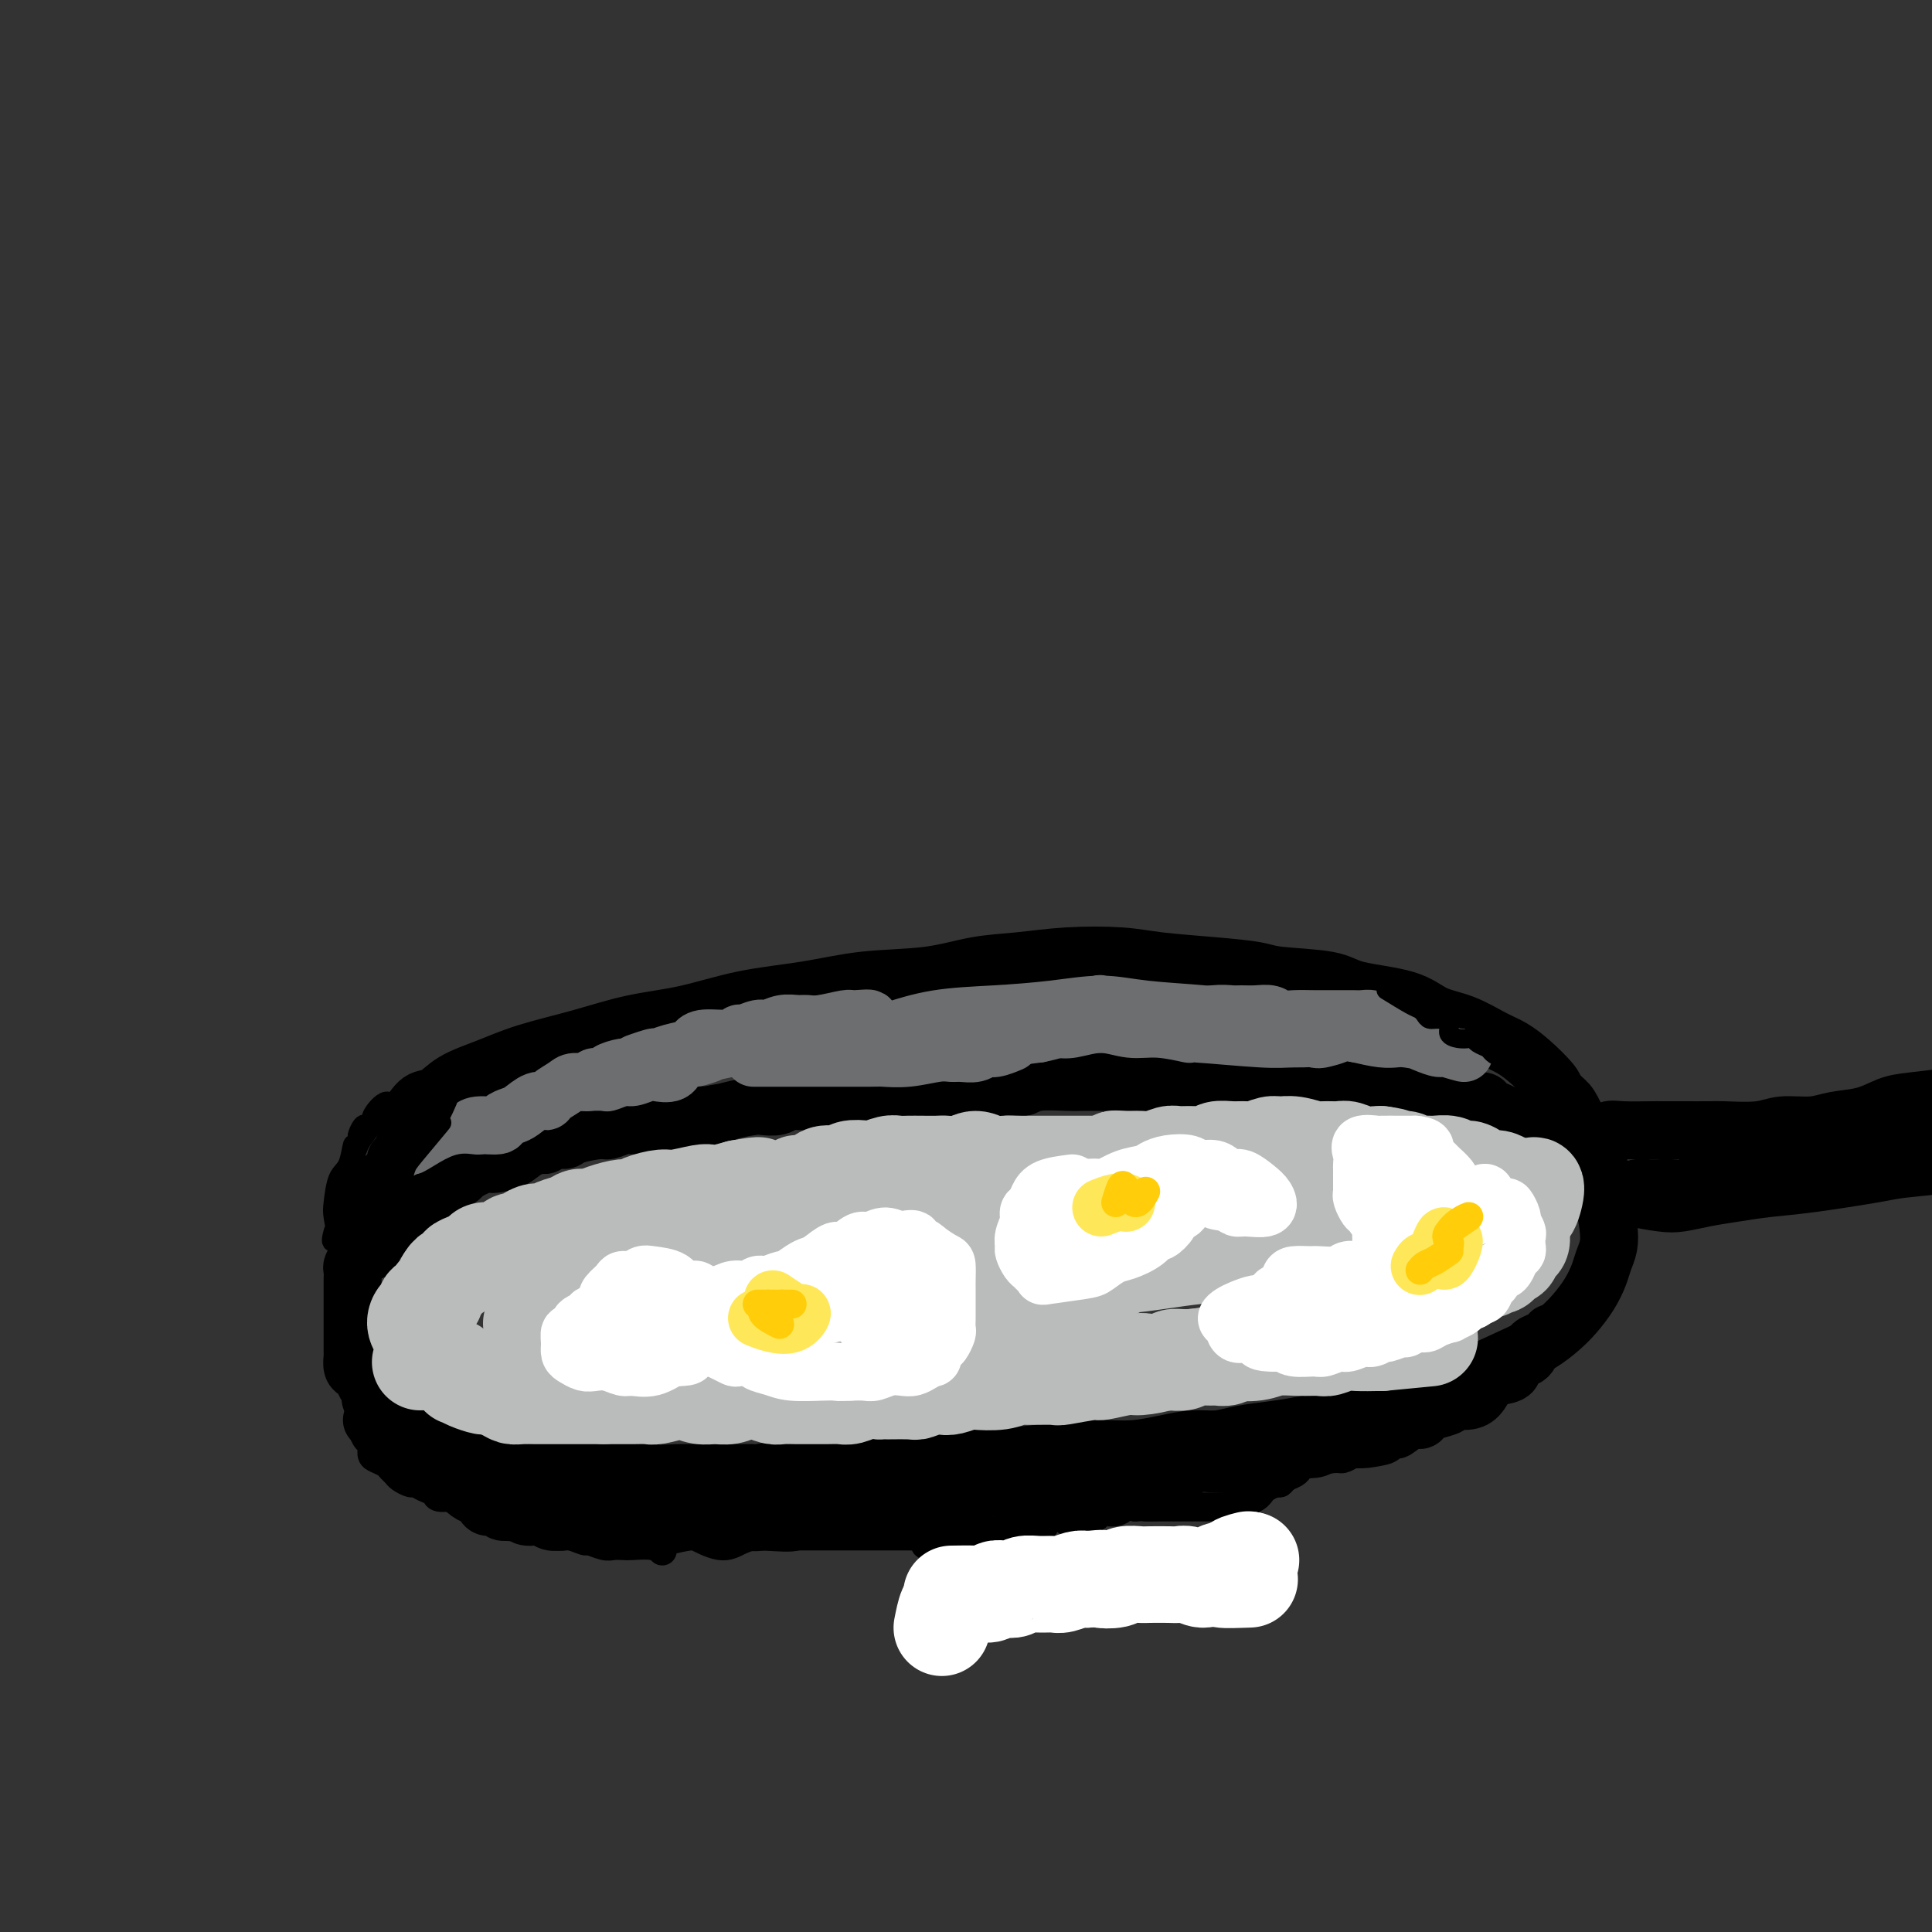 <svg viewBox='0 0 400 400' version='1.1' xmlns='http://www.w3.org/2000/svg' xmlns:xlink='http://www.w3.org/1999/xlink'><rect x="0" y="0" width="400" height="400" fill="#333333" stroke="none"/><g fill='none' stroke='#000000' stroke-width='12' stroke-linecap='round' stroke-linejoin='round'><path d='M84,232c1.005,-1.649 2.010,-3.298 3,-4c0.990,-0.702 1.965,-0.456 3,-1c1.035,-0.544 2.131,-1.879 4,-3c1.869,-1.121 4.511,-2.028 7,-3c2.489,-0.972 4.823,-2.007 8,-3c3.177,-0.993 7.195,-1.942 11,-3c3.805,-1.058 7.396,-2.224 11,-3c3.604,-0.776 7.219,-1.163 11,-2c3.781,-0.837 7.726,-2.126 12,-3c4.274,-0.874 8.877,-1.333 13,-2c4.123,-0.667 7.766,-1.541 12,-2c4.234,-0.459 9.058,-0.502 13,-1c3.942,-0.498 7.004,-1.451 10,-2c2.996,-0.549 5.928,-0.694 9,-1c3.072,-0.306 6.283,-0.773 10,-1c3.717,-0.227 7.941,-0.215 11,0c3.059,0.215 4.955,0.634 8,1c3.045,0.366 7.239,0.679 11,1c3.761,0.321 7.090,0.651 9,1c1.910,0.349 2.403,0.716 5,1c2.597,0.284 7.298,0.484 10,1c2.702,0.516 3.405,1.350 6,2c2.595,0.650 7.082,1.118 10,2c2.918,0.882 4.268,2.177 6,3c1.732,0.823 3.848,1.172 6,2c2.152,0.828 4.342,2.133 6,3c1.658,0.867 2.785,1.294 4,2c1.215,0.706 2.520,1.690 4,3c1.480,1.310 3.137,2.946 4,4c0.863,1.054 0.931,1.527 1,2'/><path d='M322,226c1.974,1.882 2.409,2.087 3,3c0.591,0.913 1.338,2.535 2,4c0.662,1.465 1.239,2.772 2,4c0.761,1.228 1.707,2.376 2,4c0.293,1.624 -0.068,3.722 0,5c0.068,1.278 0.566,1.734 1,3c0.434,1.266 0.805,3.342 1,5c0.195,1.658 0.215,2.898 0,4c-0.215,1.102 -0.665,2.066 -1,3c-0.335,0.934 -0.556,1.839 -1,3c-0.444,1.161 -1.111,2.578 -2,4c-0.889,1.422 -2.000,2.849 -3,4c-1.000,1.151 -1.889,2.024 -3,3c-1.111,0.976 -2.445,2.053 -4,3c-1.555,0.947 -3.331,1.762 -6,3c-2.669,1.238 -6.232,2.898 -9,4c-2.768,1.102 -4.741,1.647 -6,2c-1.259,0.353 -1.805,0.514 -4,1c-2.195,0.486 -6.041,1.296 -8,2c-1.959,0.704 -2.032,1.302 -4,2c-1.968,0.698 -5.831,1.498 -8,2c-2.169,0.502 -2.644,0.708 -4,1c-1.356,0.292 -3.593,0.669 -6,1c-2.407,0.331 -4.985,0.614 -7,1c-2.015,0.386 -3.466,0.874 -5,1c-1.534,0.126 -3.150,-0.111 -5,0c-1.850,0.111 -3.932,0.568 -6,1c-2.068,0.432 -4.121,0.837 -6,1c-1.879,0.163 -3.583,0.082 -6,0c-2.417,-0.082 -5.548,-0.166 -8,0c-2.452,0.166 -4.226,0.583 -6,1'/><path d='M215,301c-9.581,0.924 -6.032,0.234 -6,0c0.032,-0.234 -3.451,-0.011 -6,0c-2.549,0.011 -4.163,-0.191 -6,0c-1.837,0.191 -3.897,0.773 -6,1c-2.103,0.227 -4.250,0.098 -6,0c-1.750,-0.098 -3.104,-0.166 -5,0c-1.896,0.166 -4.335,0.566 -7,1c-2.665,0.434 -5.557,0.901 -7,1c-1.443,0.099 -1.437,-0.170 -3,0c-1.563,0.170 -4.697,0.778 -6,1c-1.303,0.222 -0.776,0.059 -1,0c-0.224,-0.059 -1.198,-0.015 -3,0c-1.802,0.015 -4.432,0.000 -6,0c-1.568,-0.000 -2.075,0.014 -3,0c-0.925,-0.014 -2.267,-0.057 -4,0c-1.733,0.057 -3.858,0.212 -5,0c-1.142,-0.212 -1.300,-0.793 -2,-1c-0.700,-0.207 -1.941,-0.040 -3,0c-1.059,0.040 -1.937,-0.046 -3,0c-1.063,0.046 -2.311,0.223 -3,0c-0.689,-0.223 -0.818,-0.847 -2,-1c-1.182,-0.153 -3.418,0.165 -5,0c-1.582,-0.165 -2.512,-0.814 -3,-1c-0.488,-0.186 -0.534,0.091 -1,0c-0.466,-0.091 -1.351,-0.550 -3,-1c-1.649,-0.450 -4.064,-0.891 -5,-1c-0.936,-0.109 -0.395,0.115 -1,0c-0.605,-0.115 -2.355,-0.569 -3,-1c-0.645,-0.431 -0.184,-0.837 -1,-1c-0.816,-0.163 -2.908,-0.081 -5,0'/><path d='M95,298c-6.295,-1.260 -2.032,-0.909 -1,-1c1.032,-0.091 -1.167,-0.624 -3,-1c-1.833,-0.376 -3.301,-0.596 -4,-1c-0.699,-0.404 -0.627,-0.991 -1,-1c-0.373,-0.009 -1.189,0.560 -2,0c-0.811,-0.560 -1.618,-2.248 -3,-3c-1.382,-0.752 -3.340,-0.569 -4,-1c-0.660,-0.431 -0.023,-1.476 0,-2c0.023,-0.524 -0.568,-0.526 -1,-1c-0.432,-0.474 -0.704,-1.420 -1,-2c-0.296,-0.580 -0.615,-0.796 -1,-1c-0.385,-0.204 -0.835,-0.398 -1,-1c-0.165,-0.602 -0.044,-1.614 0,-2c0.044,-0.386 0.012,-0.148 0,-1c-0.012,-0.852 -0.003,-2.795 0,-4c0.003,-1.205 0.001,-1.671 0,-2c-0.001,-0.329 -0.000,-0.521 0,-1c0.000,-0.479 -0.000,-1.244 0,-2c0.000,-0.756 0.000,-1.502 0,-2c-0.000,-0.498 -0.001,-0.748 0,-1c0.001,-0.252 0.004,-0.505 0,-1c-0.004,-0.495 -0.015,-1.231 0,-2c0.015,-0.769 0.056,-1.571 0,-2c-0.056,-0.429 -0.208,-0.485 0,-1c0.208,-0.515 0.777,-1.489 1,-2c0.223,-0.511 0.098,-0.561 0,-1c-0.098,-0.439 -0.171,-1.268 0,-2c0.171,-0.732 0.585,-1.366 1,-2'/><path d='M75,255c0.398,-4.374 0.894,-0.807 1,0c0.106,0.807 -0.179,-1.144 0,-2c0.179,-0.856 0.823,-0.616 1,-1c0.177,-0.384 -0.111,-1.393 0,-2c0.111,-0.607 0.621,-0.811 1,-1c0.379,-0.189 0.627,-0.364 1,-1c0.373,-0.636 0.871,-1.732 1,-2c0.129,-0.268 -0.110,0.293 0,0c0.110,-0.293 0.569,-1.439 1,-2c0.431,-0.561 0.835,-0.536 1,-1c0.165,-0.464 0.090,-1.416 0,-2c-0.090,-0.584 -0.196,-0.801 0,-1c0.196,-0.199 0.693,-0.379 1,-1c0.307,-0.621 0.422,-1.682 1,-2c0.578,-0.318 1.617,0.107 2,0c0.383,-0.107 0.109,-0.745 0,-1c-0.109,-0.255 -0.055,-0.128 0,0'/><path d='M74,260c1.354,-0.396 2.708,-0.791 3,-1c0.292,-0.209 -0.477,-0.230 0,-1c0.477,-0.770 2.201,-2.289 3,-3c0.799,-0.711 0.673,-0.613 1,-1c0.327,-0.387 1.108,-1.260 2,-2c0.892,-0.740 1.896,-1.349 3,-2c1.104,-0.651 2.310,-1.345 3,-2c0.690,-0.655 0.865,-1.271 2,-2c1.135,-0.729 3.231,-1.570 4,-2c0.769,-0.430 0.211,-0.447 1,-1c0.789,-0.553 2.926,-1.641 4,-2c1.074,-0.359 1.085,0.010 2,0c0.915,-0.010 2.734,-0.399 4,-1c1.266,-0.601 1.978,-1.414 3,-2c1.022,-0.586 2.354,-0.944 3,-1c0.646,-0.056 0.607,0.191 1,0c0.393,-0.191 1.217,-0.821 2,-1c0.783,-0.179 1.526,0.092 2,0c0.474,-0.092 0.678,-0.546 2,-1c1.322,-0.454 3.762,-0.906 5,-1c1.238,-0.094 1.275,0.172 2,0c0.725,-0.172 2.138,-0.782 3,-1c0.862,-0.218 1.175,-0.043 2,0c0.825,0.043 2.164,-0.045 3,0c0.836,0.045 1.169,0.222 2,0c0.831,-0.222 2.161,-0.843 3,-1c0.839,-0.157 1.187,0.150 2,0c0.813,-0.150 2.089,-0.757 3,-1c0.911,-0.243 1.455,-0.121 2,0'/><path d='M146,231c7.463,-1.502 3.120,-0.258 2,0c-1.120,0.258 0.984,-0.471 3,-1c2.016,-0.529 3.943,-0.860 5,-1c1.057,-0.140 1.242,-0.090 2,0c0.758,0.090 2.089,0.220 3,0c0.911,-0.220 1.403,-0.791 2,-1c0.597,-0.209 1.300,-0.056 3,0c1.700,0.056 4.396,0.015 6,0c1.604,-0.015 2.117,-0.004 3,0c0.883,0.004 2.137,0.001 3,0c0.863,-0.001 1.336,0.001 2,0c0.664,-0.001 1.519,-0.004 3,0c1.481,0.004 3.587,0.016 5,0c1.413,-0.016 2.132,-0.060 3,0c0.868,0.060 1.884,0.223 3,0c1.116,-0.223 2.333,-0.830 3,-1c0.667,-0.170 0.783,0.099 2,0c1.217,-0.099 3.533,-0.566 5,-1c1.467,-0.434 2.084,-0.834 3,-1c0.916,-0.166 2.133,-0.097 3,0c0.867,0.097 1.386,0.222 2,0c0.614,-0.222 1.322,-0.792 3,-1c1.678,-0.208 4.326,-0.056 6,0c1.674,0.056 2.375,0.015 3,0c0.625,-0.015 1.176,-0.004 2,0c0.824,0.004 1.922,0.001 3,0c1.078,-0.001 2.136,-0.000 3,0c0.864,0.000 1.532,0.000 3,0c1.468,-0.000 3.734,-0.000 6,0'/><path d='M241,224c15.253,-1.308 5.886,-1.079 3,-1c-2.886,0.079 0.708,0.007 3,0c2.292,-0.007 3.282,0.051 4,0c0.718,-0.051 1.165,-0.210 2,0c0.835,0.210 2.057,0.788 3,1c0.943,0.212 1.608,0.057 3,0c1.392,-0.057 3.513,-0.015 5,0c1.487,0.015 2.341,0.004 3,0c0.659,-0.004 1.125,-0.002 2,0c0.875,0.002 2.161,0.005 3,0c0.839,-0.005 1.232,-0.016 2,0c0.768,0.016 1.911,0.061 3,0c1.089,-0.061 2.123,-0.228 3,0c0.877,0.228 1.598,0.850 3,1c1.402,0.150 3.487,-0.171 5,0c1.513,0.171 2.456,0.834 3,1c0.544,0.166 0.689,-0.167 2,0c1.311,0.167 3.790,0.832 5,1c1.210,0.168 1.153,-0.162 2,0c0.847,0.162 2.598,0.817 4,1c1.402,0.183 2.455,-0.106 3,0c0.545,0.106 0.580,0.606 1,1c0.420,0.394 1.223,0.680 2,1c0.777,0.320 1.528,0.673 2,1c0.472,0.327 0.666,0.626 1,1c0.334,0.374 0.810,0.821 1,1c0.190,0.179 0.095,0.089 0,0'/><path d='M77,294c2.014,0.756 4.028,1.512 5,2c0.972,0.488 0.902,0.707 1,1c0.098,0.293 0.362,0.660 1,1c0.638,0.340 1.649,0.654 2,1c0.351,0.346 0.044,0.722 0,1c-0.044,0.278 0.177,0.456 1,1c0.823,0.544 2.247,1.454 3,2c0.753,0.546 0.834,0.727 1,1c0.166,0.273 0.415,0.636 1,1c0.585,0.364 1.505,0.727 2,1c0.495,0.273 0.565,0.455 1,1c0.435,0.545 1.234,1.451 2,2c0.766,0.549 1.499,0.740 2,1c0.501,0.260 0.771,0.591 1,1c0.229,0.409 0.416,0.898 1,1c0.584,0.102 1.564,-0.184 2,0c0.436,0.184 0.328,0.838 1,1c0.672,0.162 2.122,-0.167 3,0c0.878,0.167 1.183,0.829 2,1c0.817,0.171 2.147,-0.150 3,0c0.853,0.150 1.230,0.771 2,1c0.770,0.229 1.934,0.065 3,0c1.066,-0.065 2.033,-0.033 3,0'/><path d='M120,315c3.343,0.619 1.699,0.166 2,0c0.301,-0.166 2.547,-0.045 4,0c1.453,0.045 2.114,0.013 3,0c0.886,-0.013 1.996,-0.008 3,0c1.004,0.008 1.902,0.017 3,0c1.098,-0.017 2.395,-0.061 3,0c0.605,0.061 0.516,0.228 2,0c1.484,-0.228 4.540,-0.849 6,-1c1.460,-0.151 1.325,0.170 2,0c0.675,-0.170 2.159,-0.829 3,-1c0.841,-0.171 1.040,0.147 2,0c0.960,-0.147 2.683,-0.757 4,-1c1.317,-0.243 2.228,-0.118 3,0c0.772,0.118 1.404,0.229 2,0c0.596,-0.229 1.155,-0.797 2,-1c0.845,-0.203 1.977,-0.040 3,0c1.023,0.040 1.936,-0.042 3,0c1.064,0.042 2.280,0.207 3,0c0.720,-0.207 0.945,-0.787 2,-1c1.055,-0.213 2.939,-0.061 4,0c1.061,0.061 1.299,0.030 2,0c0.701,-0.030 1.863,-0.060 3,0c1.137,0.060 2.247,0.208 3,0c0.753,-0.208 1.150,-0.774 2,-1c0.850,-0.226 2.153,-0.113 3,0c0.847,0.113 1.237,0.226 2,0c0.763,-0.226 1.898,-0.792 3,-1c1.102,-0.208 2.172,-0.060 3,0c0.828,0.060 1.414,0.030 2,0'/><path d='M202,308c13.480,-1.068 6.180,-0.238 4,0c-2.180,0.238 0.759,-0.117 3,0c2.241,0.117 3.783,0.707 5,1c1.217,0.293 2.108,0.288 3,0c0.892,-0.288 1.786,-0.861 3,-1c1.214,-0.139 2.748,0.156 4,0c1.252,-0.156 2.223,-0.764 3,-1c0.777,-0.236 1.360,-0.101 2,0c0.640,0.101 1.337,0.167 2,0c0.663,-0.167 1.293,-0.565 2,-1c0.707,-0.435 1.491,-0.905 2,-1c0.509,-0.095 0.744,0.185 2,0c1.256,-0.185 3.534,-0.834 5,-1c1.466,-0.166 2.122,0.152 3,0c0.878,-0.152 1.979,-0.773 3,-1c1.021,-0.227 1.961,-0.060 3,0c1.039,0.060 2.176,0.013 3,0c0.824,-0.013 1.333,0.008 2,0c0.667,-0.008 1.490,-0.045 2,0c0.510,0.045 0.707,0.170 2,0c1.293,-0.170 3.683,-0.637 5,-1c1.317,-0.363 1.560,-0.623 2,-1c0.440,-0.377 1.076,-0.872 2,-1c0.924,-0.128 2.137,0.109 3,0c0.863,-0.109 1.376,-0.565 2,-1c0.624,-0.435 1.360,-0.848 2,-1c0.640,-0.152 1.183,-0.043 2,0c0.817,0.043 1.909,0.022 3,0'/><path d='M281,298c9.845,-1.571 2.459,0.000 1,0c-1.459,-0.000 3.009,-1.572 5,-2c1.991,-0.428 1.505,0.289 2,0c0.495,-0.289 1.972,-1.583 3,-2c1.028,-0.417 1.608,0.042 2,0c0.392,-0.042 0.595,-0.586 1,-1c0.405,-0.414 1.011,-0.699 2,-1c0.989,-0.301 2.362,-0.617 3,-1c0.638,-0.383 0.541,-0.831 1,-1c0.459,-0.169 1.472,-0.059 2,0c0.528,0.059 0.570,0.066 1,0c0.430,-0.066 1.247,-0.207 2,-1c0.753,-0.793 1.442,-2.239 2,-3c0.558,-0.761 0.986,-0.838 2,-1c1.014,-0.162 2.613,-0.411 3,-1c0.387,-0.589 -0.440,-1.520 0,-2c0.440,-0.480 2.146,-0.511 3,-1c0.854,-0.489 0.856,-1.438 1,-2c0.144,-0.562 0.430,-0.738 1,-1c0.570,-0.262 1.423,-0.609 2,-1c0.577,-0.391 0.879,-0.826 1,-1c0.121,-0.174 0.060,-0.087 0,0'/><path d='M319,229c1.244,1.155 2.488,2.310 3,3c0.512,0.690 0.292,0.917 1,1c0.708,0.083 2.345,0.024 3,0c0.655,-0.024 0.327,-0.012 0,0'/><path d='M325,233c0.584,0.279 1.169,0.558 2,1c0.831,0.442 1.909,1.047 3,1c1.091,-0.047 2.197,-0.745 3,-1c0.803,-0.255 1.304,-0.068 3,0c1.696,0.068 4.585,0.018 6,0c1.415,-0.018 1.354,-0.004 2,0c0.646,0.004 1.997,-0.003 4,0c2.003,0.003 4.657,0.016 6,0c1.343,-0.016 1.375,-0.060 3,0c1.625,0.060 4.842,0.224 7,0c2.158,-0.224 3.255,-0.837 5,-1c1.745,-0.163 4.136,0.125 6,0c1.864,-0.125 3.201,-0.663 5,-1c1.799,-0.337 4.059,-0.471 6,-1c1.941,-0.529 3.564,-1.451 5,-2c1.436,-0.549 2.684,-0.725 5,-1c2.316,-0.275 5.699,-0.648 8,-1c2.301,-0.352 3.521,-0.683 5,-1c1.479,-0.317 3.216,-0.621 6,-1c2.784,-0.379 6.613,-0.834 9,-1c2.387,-0.166 3.330,-0.045 4,0c0.670,0.045 1.065,0.012 2,0c0.935,-0.012 2.410,-0.003 3,0c0.590,0.003 0.295,0.002 0,0'/><path d='M338,248c2.198,0.399 4.395,0.797 6,1c1.605,0.203 2.616,0.210 4,0c1.384,-0.210 3.140,-0.637 5,-1c1.860,-0.363 3.822,-0.660 6,-1c2.178,-0.340 4.571,-0.721 7,-1c2.429,-0.279 4.892,-0.456 9,-1c4.108,-0.544 9.860,-1.454 13,-2c3.140,-0.546 3.667,-0.728 6,-1c2.333,-0.272 6.472,-0.634 9,-1c2.528,-0.366 3.446,-0.737 5,-1c1.554,-0.263 3.746,-0.419 6,-1c2.254,-0.581 4.570,-1.588 6,-2c1.430,-0.412 1.972,-0.231 3,0c1.028,0.231 2.541,0.511 2,0c-0.541,-0.511 -3.138,-1.813 -5,-2c-1.862,-0.187 -2.991,0.741 -6,1c-3.009,0.259 -7.900,-0.152 -12,0c-4.100,0.152 -7.409,0.868 -11,1c-3.591,0.132 -7.465,-0.319 -11,0c-3.535,0.319 -6.729,1.410 -9,2c-2.271,0.590 -3.617,0.680 -5,1c-1.383,0.320 -2.804,0.869 -4,1c-1.196,0.131 -2.168,-0.157 -3,0c-0.832,0.157 -1.523,0.759 -2,1c-0.477,0.241 -0.738,0.120 -1,0'/><path d='M356,242c-4.132,0.951 -2.462,0.829 -2,1c0.462,0.171 -0.284,0.634 -1,1c-0.716,0.366 -1.403,0.634 -2,1c-0.597,0.366 -1.103,0.829 -2,1c-0.897,0.171 -2.185,0.050 -3,0c-0.815,-0.050 -1.158,-0.027 -2,0c-0.842,0.027 -2.185,0.059 -3,0c-0.815,-0.059 -1.104,-0.208 -2,0c-0.896,0.208 -2.399,0.774 -3,1c-0.601,0.226 -0.301,0.113 0,0'/></g>
<g fill='none' stroke='#6D6E70' stroke-width='12' stroke-linecap='round' stroke-linejoin='round'><path d='M87,240c0.749,-0.726 1.499,-1.451 2,-2c0.501,-0.549 0.754,-0.920 1,-1c0.246,-0.080 0.486,0.132 1,0c0.514,-0.132 1.301,-0.609 2,-1c0.699,-0.391 1.310,-0.696 2,-1c0.690,-0.304 1.459,-0.607 2,-1c0.541,-0.393 0.854,-0.878 2,-1c1.146,-0.122 3.125,0.117 4,0c0.875,-0.117 0.644,-0.591 1,-1c0.356,-0.409 1.298,-0.753 2,-1c0.702,-0.247 1.165,-0.398 2,-1c0.835,-0.602 2.043,-1.654 3,-2c0.957,-0.346 1.665,0.013 2,0c0.335,-0.013 0.298,-0.400 1,-1c0.702,-0.600 2.143,-1.414 3,-2c0.857,-0.586 1.131,-0.944 2,-1c0.869,-0.056 2.334,0.192 3,0c0.666,-0.192 0.535,-0.822 1,-1c0.465,-0.178 1.527,0.097 2,0c0.473,-0.097 0.358,-0.564 1,-1c0.642,-0.436 2.041,-0.839 3,-1c0.959,-0.161 1.480,-0.081 2,0'/><path d='M131,221c6.859,-3.102 2.006,-1.356 1,-1c-1.006,0.356 1.835,-0.678 3,-1c1.165,-0.322 0.655,0.067 1,0c0.345,-0.067 1.545,-0.591 3,-1c1.455,-0.409 3.164,-0.702 4,-1c0.836,-0.298 0.800,-0.601 1,-1c0.200,-0.399 0.638,-0.896 2,-1c1.362,-0.104 3.648,0.183 5,0c1.352,-0.183 1.768,-0.838 2,-1c0.232,-0.162 0.278,0.167 1,0c0.722,-0.167 2.118,-0.830 3,-1c0.882,-0.170 1.248,0.152 2,0c0.752,-0.152 1.890,-0.777 3,-1c1.110,-0.223 2.192,-0.045 3,0c0.808,0.045 1.342,-0.042 2,0c0.658,0.042 1.438,0.213 3,0c1.562,-0.213 3.904,-0.810 5,-1c1.096,-0.190 0.945,0.026 2,0c1.055,-0.026 3.318,-0.296 3,0c-0.318,0.296 -3.215,1.157 -5,2c-1.785,0.843 -2.458,1.669 -4,2c-1.542,0.331 -3.954,0.166 -6,0c-2.046,-0.166 -3.728,-0.333 -6,0c-2.272,0.333 -5.136,1.167 -8,2'/><path d='M151,217c-5.234,1.095 -3.819,0.831 -4,1c-0.181,0.169 -1.959,0.771 -3,1c-1.041,0.229 -1.347,0.086 -2,0c-0.653,-0.086 -1.654,-0.115 -2,0c-0.346,0.115 -0.036,0.375 0,1c0.036,0.625 -0.201,1.617 -1,2c-0.799,0.383 -2.158,0.159 -3,0c-0.842,-0.159 -1.165,-0.253 -2,0c-0.835,0.253 -2.182,0.852 -3,1c-0.818,0.148 -1.106,-0.157 -2,0c-0.894,0.157 -2.394,0.774 -3,1c-0.606,0.226 -0.317,0.061 -1,0c-0.683,-0.061 -2.338,-0.017 -3,0c-0.662,0.017 -0.331,0.009 0,0'/><path d='M156,219c2.166,-0.000 4.332,-0.000 6,0c1.668,0.000 2.839,0.001 4,0c1.161,-0.001 2.313,-0.004 5,0c2.687,0.004 6.908,0.015 9,0c2.092,-0.015 2.054,-0.057 3,0c0.946,0.057 2.876,0.212 5,0c2.124,-0.212 4.442,-0.793 6,-1c1.558,-0.207 2.355,-0.040 3,0c0.645,0.040 1.136,-0.045 2,0c0.864,0.045 2.099,0.222 3,0c0.901,-0.222 1.468,-0.843 2,-1c0.532,-0.157 1.028,0.150 2,0c0.972,-0.150 2.421,-0.757 3,-1c0.579,-0.243 0.290,-0.121 0,0'/><path d='M184,215c2.246,-0.331 4.493,-0.662 6,-1c1.507,-0.338 2.275,-0.682 3,-1c0.725,-0.318 1.406,-0.609 4,-1c2.594,-0.391 7.101,-0.882 10,-1c2.899,-0.118 4.189,0.138 6,0c1.811,-0.138 4.144,-0.668 6,-1c1.856,-0.332 3.235,-0.464 5,-1c1.765,-0.536 3.916,-1.474 4,-1c0.084,0.474 -1.899,2.361 -5,3c-3.101,0.639 -7.320,0.029 -11,0c-3.680,-0.029 -6.822,0.521 -9,1c-2.178,0.479 -3.393,0.885 -6,1c-2.607,0.115 -6.606,-0.063 -9,0c-2.394,0.063 -3.182,0.366 -2,0c1.182,-0.366 4.332,-1.402 8,-2c3.668,-0.598 7.852,-0.760 12,-1c4.148,-0.240 8.261,-0.558 12,-1c3.739,-0.442 7.104,-1.006 10,-1c2.896,0.006 5.321,0.583 9,1c3.679,0.417 8.610,0.672 12,1c3.390,0.328 5.239,0.727 7,1c1.761,0.273 3.436,0.420 5,1c1.564,0.580 3.018,1.594 4,2c0.982,0.406 1.491,0.203 2,0'/><path d='M267,214c6.476,1.137 3.168,0.980 1,1c-2.168,0.020 -3.194,0.217 -7,0c-3.806,-0.217 -10.392,-0.848 -13,-1c-2.608,-0.152 -1.237,0.173 -2,0c-0.763,-0.173 -3.660,-0.845 -6,-1c-2.340,-0.155 -4.122,0.207 -6,0c-1.878,-0.207 -3.853,-0.985 -6,-1c-2.147,-0.015 -4.466,0.731 -6,1c-1.534,0.269 -2.282,0.062 -3,0c-0.718,-0.062 -1.406,0.023 -2,0c-0.594,-0.023 -1.093,-0.152 -2,0c-0.907,0.152 -2.223,0.587 -3,1c-0.777,0.413 -1.017,0.803 -2,1c-0.983,0.197 -2.709,0.199 -2,0c0.709,-0.199 3.855,-0.600 7,-1'/><path d='M215,214c1.799,-0.336 2.795,-0.678 4,-1c1.205,-0.322 2.619,-0.626 5,-1c2.381,-0.374 5.730,-0.818 8,-1c2.270,-0.182 3.461,-0.101 5,0c1.539,0.101 3.426,0.224 6,0c2.574,-0.224 5.834,-0.793 8,-1c2.166,-0.207 3.237,-0.052 4,0c0.763,0.052 1.218,-0.000 2,0c0.782,0.000 1.893,0.053 3,0c1.107,-0.053 2.212,-0.210 3,0c0.788,0.210 1.260,0.788 2,1c0.740,0.212 1.749,0.057 3,0c1.251,-0.057 2.744,-0.015 4,0c1.256,0.015 2.276,0.003 3,0c0.724,-0.003 1.154,0.002 2,0c0.846,-0.002 2.110,-0.012 3,0c0.890,0.012 1.407,0.045 2,0c0.593,-0.045 1.262,-0.167 2,0c0.738,0.167 1.545,0.622 2,1c0.455,0.378 0.559,0.679 1,1c0.441,0.321 1.221,0.660 2,1'/><path d='M289,214c6.308,0.857 3.076,0.999 2,1c-1.076,0.001 0.002,-0.138 1,0c0.998,0.138 1.916,0.552 3,1c1.084,0.448 2.333,0.929 3,1c0.667,0.071 0.751,-0.268 2,0c1.249,0.268 3.662,1.144 3,1c-0.662,-0.144 -4.398,-1.309 -7,-2c-2.602,-0.691 -4.068,-0.907 -5,-1c-0.932,-0.093 -1.328,-0.064 -2,0c-0.672,0.064 -1.621,0.161 -3,0c-1.379,-0.161 -3.190,-0.581 -5,-1'/><path d='M281,214c-4.147,-0.675 -3.515,-0.363 -4,0c-0.485,0.363 -2.089,0.778 -3,1c-0.911,0.222 -1.130,0.252 -2,0c-0.870,-0.252 -2.391,-0.786 -3,-1c-0.609,-0.214 -0.304,-0.107 0,0'/></g>
<g fill='none' stroke='#BABBBB' stroke-width='20' stroke-linecap='round' stroke-linejoin='round'><path d='M87,282c0.546,-1.452 1.091,-2.905 1,-4c-0.091,-1.095 -0.819,-1.833 -1,-2c-0.181,-0.167 0.184,0.236 0,0c-0.184,-0.236 -0.917,-1.110 -1,-2c-0.083,-0.890 0.485,-1.797 1,-2c0.515,-0.203 0.978,0.297 1,0c0.022,-0.297 -0.397,-1.392 0,-2c0.397,-0.608 1.612,-0.730 2,-1c0.388,-0.270 -0.049,-0.688 0,-1c0.049,-0.312 0.586,-0.518 1,-1c0.414,-0.482 0.707,-1.241 1,-2'/><path d='M92,265c1.027,-1.571 0.594,-0.998 1,-1c0.406,-0.002 1.652,-0.579 2,-1c0.348,-0.421 -0.202,-0.688 0,-1c0.202,-0.312 1.156,-0.670 2,-1c0.844,-0.330 1.577,-0.632 2,-1c0.423,-0.368 0.537,-0.802 1,-1c0.463,-0.198 1.275,-0.161 2,0c0.725,0.161 1.363,0.446 2,0c0.637,-0.446 1.273,-1.621 2,-2c0.727,-0.379 1.545,0.039 2,0c0.455,-0.039 0.548,-0.535 1,-1c0.452,-0.465 1.262,-0.899 2,-1c0.738,-0.101 1.405,0.131 2,0c0.595,-0.131 1.120,-0.626 2,-1c0.880,-0.374 2.116,-0.626 3,-1c0.884,-0.374 1.417,-0.870 2,-1c0.583,-0.130 1.218,0.106 2,0c0.782,-0.106 1.711,-0.554 3,-1c1.289,-0.446 2.937,-0.889 4,-1c1.063,-0.111 1.542,0.110 2,0c0.458,-0.110 0.896,-0.552 2,-1c1.104,-0.448 2.875,-0.904 4,-1c1.125,-0.096 1.605,0.168 3,0c1.395,-0.168 3.704,-0.767 5,-1c1.296,-0.233 1.580,-0.101 2,0c0.420,0.101 0.977,0.172 2,0c1.023,-0.172 2.511,-0.586 4,-1'/><path d='M153,246c6.065,-1.100 3.726,-0.350 4,0c0.274,0.350 3.160,0.300 5,0c1.840,-0.300 2.632,-0.850 3,-1c0.368,-0.150 0.310,0.100 1,0c0.690,-0.100 2.128,-0.549 3,-1c0.872,-0.451 1.177,-0.904 2,-1c0.823,-0.096 2.164,0.167 3,0c0.836,-0.167 1.169,-0.763 2,-1c0.831,-0.237 2.161,-0.116 3,0c0.839,0.116 1.186,0.227 2,0c0.814,-0.227 2.095,-0.793 3,-1c0.905,-0.207 1.435,-0.056 2,0c0.565,0.056 1.165,0.016 2,0c0.835,-0.016 1.903,-0.009 3,0c1.097,0.009 2.222,0.020 3,0c0.778,-0.020 1.208,-0.072 2,0c0.792,0.072 1.945,0.268 3,0c1.055,-0.268 2.011,-1.000 3,-1c0.989,0.000 2.010,0.732 3,1c0.990,0.268 1.950,0.072 3,0c1.050,-0.072 2.192,-0.019 3,0c0.808,0.019 1.283,0.005 2,0c0.717,-0.005 1.676,-0.001 3,0c1.324,0.001 3.015,0.000 4,0c0.985,-0.000 1.265,-0.000 2,0c0.735,0.000 1.924,0.000 3,0c1.076,-0.000 2.038,-0.000 3,0'/><path d='M228,241c7.404,-0.228 3.913,-0.797 3,-1c-0.913,-0.203 0.752,-0.040 2,0c1.248,0.040 2.080,-0.042 3,0c0.920,0.042 1.927,0.208 3,0c1.073,-0.208 2.212,-0.792 3,-1c0.788,-0.208 1.225,-0.042 2,0c0.775,0.042 1.888,-0.042 3,0c1.112,0.042 2.222,0.208 3,0c0.778,-0.208 1.223,-0.792 2,-1c0.777,-0.208 1.884,-0.041 3,0c1.116,0.041 2.240,-0.042 3,0c0.760,0.042 1.156,0.211 2,0c0.844,-0.211 2.136,-0.803 3,-1c0.864,-0.197 1.299,-0.000 2,0c0.701,0.000 1.667,-0.197 3,0c1.333,0.197 3.031,0.789 4,1c0.969,0.211 1.209,0.043 2,0c0.791,-0.043 2.135,0.041 3,0c0.865,-0.041 1.253,-0.207 2,0c0.747,0.207 1.855,0.786 3,1c1.145,0.214 2.327,0.061 3,0c0.673,-0.061 0.836,-0.031 1,0'/><path d='M286,239c4.142,0.552 2.995,0.933 3,1c0.005,0.067 1.160,-0.179 2,0c0.840,0.179 1.366,0.784 2,1c0.634,0.216 1.377,0.043 2,0c0.623,-0.043 1.125,0.044 2,0c0.875,-0.044 2.121,-0.218 3,0c0.879,0.218 1.390,0.828 2,1c0.610,0.172 1.319,-0.095 2,0c0.681,0.095 1.334,0.550 2,1c0.666,0.450 1.344,0.894 2,1c0.656,0.106 1.289,-0.126 2,0c0.711,0.126 1.499,0.611 2,1c0.501,0.389 0.715,0.683 1,1c0.285,0.317 0.643,0.659 1,1'/><path d='M314,247c4.484,1.434 1.695,1.018 1,1c-0.695,-0.018 0.704,0.362 1,1c0.296,0.638 -0.512,1.533 -1,2c-0.488,0.467 -0.658,0.506 -1,1c-0.342,0.494 -0.856,1.442 -1,2c-0.144,0.558 0.083,0.727 0,1c-0.083,0.273 -0.478,0.650 -1,1c-0.522,0.350 -1.173,0.674 -2,1c-0.827,0.326 -1.830,0.654 -2,1c-0.170,0.346 0.493,0.708 0,1c-0.493,0.292 -2.141,0.512 -2,0c0.141,-0.512 2.070,-1.756 4,-3'/><path d='M310,256c0.731,-0.659 1.559,-0.806 2,-1c0.441,-0.194 0.497,-0.436 1,-1c0.503,-0.564 1.454,-1.450 2,-2c0.546,-0.550 0.687,-0.764 1,-1c0.313,-0.236 0.799,-0.493 1,-1c0.201,-0.507 0.118,-1.266 0,-2c-0.118,-0.734 -0.269,-1.445 0,-2c0.269,-0.555 0.959,-0.953 1,0c0.041,0.953 -0.566,3.257 -1,4c-0.434,0.743 -0.695,-0.073 -1,0c-0.305,0.073 -0.652,1.037 -1,2'/><path d='M315,252c-0.306,1.350 -0.072,1.724 0,2c0.072,0.276 -0.018,0.455 0,1c0.018,0.545 0.143,1.455 0,2c-0.143,0.545 -0.554,0.723 -1,1c-0.446,0.277 -0.928,0.651 -1,1c-0.072,0.349 0.265,0.671 0,1c-0.265,0.329 -1.133,0.664 -2,1'/><path d='M311,261c-0.747,1.555 -0.615,0.941 -1,1c-0.385,0.059 -1.286,0.789 -2,1c-0.714,0.211 -1.242,-0.099 -2,0c-0.758,0.099 -1.746,0.605 -2,1c-0.254,0.395 0.228,0.679 0,1c-0.228,0.321 -1.165,0.678 -2,1c-0.835,0.322 -1.570,0.607 -2,1c-0.430,0.393 -0.557,0.893 -1,1c-0.443,0.107 -1.202,-0.177 -2,0c-0.798,0.177 -1.636,0.817 -2,1c-0.364,0.183 -0.252,-0.091 -1,0c-0.748,0.091 -2.354,0.546 -3,1c-0.646,0.454 -0.333,0.905 -1,1c-0.667,0.095 -2.314,-0.167 -3,0c-0.686,0.167 -0.410,0.763 -1,1c-0.590,0.237 -2.045,0.115 -3,0c-0.955,-0.115 -1.411,-0.223 -2,0c-0.589,0.223 -1.311,0.778 -2,1c-0.689,0.222 -1.344,0.111 -2,0'/><path d='M277,273c-3.759,0.935 -2.157,0.771 -2,1c0.157,0.229 -1.132,0.850 -2,1c-0.868,0.150 -1.317,-0.171 -2,0c-0.683,0.171 -1.601,0.833 -2,1c-0.399,0.167 -0.281,-0.163 -1,0c-0.719,0.163 -2.276,0.818 -3,1c-0.724,0.182 -0.617,-0.110 -1,0c-0.383,0.110 -1.257,0.622 -2,1c-0.743,0.378 -1.354,0.623 -2,1c-0.646,0.377 -1.327,0.886 -2,1c-0.673,0.114 -1.339,-0.167 -2,0c-0.661,0.167 -1.317,0.780 -2,1c-0.683,0.220 -1.393,0.045 -2,0c-0.607,-0.045 -1.110,0.040 -2,0c-0.890,-0.040 -2.166,-0.207 -3,0c-0.834,0.207 -1.224,0.786 -2,1c-0.776,0.214 -1.936,0.061 -3,0c-1.064,-0.061 -2.032,-0.031 -3,0'/><path d='M239,282c-6.112,1.387 -2.391,0.354 -2,0c0.391,-0.354 -2.547,-0.029 -4,0c-1.453,0.029 -1.420,-0.240 -2,0c-0.580,0.240 -1.771,0.988 -3,1c-1.229,0.012 -2.494,-0.711 -3,-1c-0.506,-0.289 -0.253,-0.145 0,0'/><path d='M94,283c0.460,0.867 0.919,1.734 1,2c0.081,0.266 -0.217,-0.070 0,0c0.217,0.070 0.950,0.544 2,1c1.050,0.456 2.416,0.893 3,1c0.584,0.107 0.387,-0.115 1,0c0.613,0.115 2.035,0.567 3,1c0.965,0.433 1.472,0.848 2,1c0.528,0.152 1.076,0.041 2,0c0.924,-0.041 2.225,-0.011 3,0c0.775,0.011 1.025,0.003 2,0c0.975,-0.003 2.674,-0.001 4,0c1.326,0.001 2.280,0.000 3,0c0.720,-0.000 1.206,-0.000 2,0c0.794,0.000 1.897,0.000 3,0'/><path d='M125,289c3.172,-0.001 2.601,-0.004 3,0c0.399,0.004 1.769,0.014 3,0c1.231,-0.014 2.325,-0.052 3,0c0.675,0.052 0.932,0.196 2,0c1.068,-0.196 2.946,-0.731 4,-1c1.054,-0.269 1.282,-0.272 2,0c0.718,0.272 1.924,0.818 3,1c1.076,0.182 2.021,0.000 3,0c0.979,-0.000 1.990,0.182 3,0c1.010,-0.182 2.018,-0.728 3,-1c0.982,-0.272 1.938,-0.269 3,0c1.062,0.269 2.230,0.804 3,1c0.770,0.196 1.141,0.052 2,0c0.859,-0.052 2.207,-0.013 3,0c0.793,0.013 1.030,-0.000 2,0c0.970,0.000 2.671,0.014 4,0c1.329,-0.014 2.284,-0.055 3,0c0.716,0.055 1.193,0.207 2,0c0.807,-0.207 1.945,-0.773 3,-1c1.055,-0.227 2.028,-0.113 3,0'/><path d='M182,288c9.050,-0.150 3.173,-0.026 2,0c-1.173,0.026 2.356,-0.044 4,0c1.644,0.044 1.404,0.204 2,0c0.596,-0.204 2.030,-0.773 3,-1c0.970,-0.227 1.477,-0.112 2,0c0.523,0.112 1.061,0.222 2,0c0.939,-0.222 2.278,-0.777 3,-1c0.722,-0.223 0.829,-0.112 2,0c1.171,0.112 3.408,0.227 5,0c1.592,-0.227 2.539,-0.797 3,-1c0.461,-0.203 0.434,-0.039 2,0c1.566,0.039 4.724,-0.046 6,0c1.276,0.046 0.670,0.223 2,0c1.330,-0.223 4.594,-0.847 6,-1c1.406,-0.153 0.952,0.165 2,0c1.048,-0.165 3.596,-0.814 5,-1c1.404,-0.186 1.662,0.090 3,0c1.338,-0.090 3.755,-0.546 5,-1c1.245,-0.454 1.316,-0.905 2,-1c0.684,-0.095 1.980,0.167 4,0c2.020,-0.167 4.763,-0.763 6,-1c1.237,-0.237 0.968,-0.116 2,0c1.032,0.116 3.364,0.228 5,0c1.636,-0.228 2.577,-0.797 4,-1c1.423,-0.203 3.327,-0.040 5,0c1.673,0.040 3.114,-0.042 4,0c0.886,0.042 1.218,0.207 2,0c0.782,-0.207 2.014,-0.788 3,-1c0.986,-0.212 1.727,-0.057 3,0c1.273,0.057 3.078,0.016 4,0c0.922,-0.016 0.961,-0.008 1,0'/><path d='M286,278c17.333,-1.667 8.667,-0.833 0,0'/><path d='M110,274c2.684,-1.859 5.369,-3.718 8,-5c2.631,-1.282 5.210,-1.987 9,-3c3.790,-1.013 8.791,-2.334 13,-3c4.209,-0.666 7.626,-0.676 12,-1c4.374,-0.324 9.706,-0.960 14,-1c4.294,-0.040 7.550,0.518 10,1c2.450,0.482 4.093,0.888 6,1c1.907,0.112 4.078,-0.072 3,1c-1.078,1.072 -5.405,3.398 -10,5c-4.595,1.602 -9.458,2.481 -14,3c-4.542,0.519 -8.761,0.679 -13,1c-4.239,0.321 -8.496,0.803 -13,1c-4.504,0.197 -9.255,0.110 -11,0c-1.745,-0.110 -0.484,-0.242 -2,0c-1.516,0.242 -5.810,0.859 -4,0c1.810,-0.859 9.723,-3.194 17,-5c7.277,-1.806 13.920,-3.082 20,-4c6.080,-0.918 11.599,-1.479 17,-2c5.401,-0.521 10.683,-1.002 16,-1c5.317,0.002 10.667,0.486 12,1c1.333,0.514 -1.351,1.058 -6,2c-4.649,0.942 -11.262,2.283 -17,3c-5.738,0.717 -10.600,0.811 -16,1c-5.400,0.189 -11.339,0.474 -16,1c-4.661,0.526 -8.046,1.293 -8,1c0.046,-0.293 3.523,-1.647 7,-3'/><path d='M144,268c4.401,-0.744 11.904,-1.105 19,-2c7.096,-0.895 13.783,-2.324 20,-3c6.217,-0.676 11.962,-0.597 19,-1c7.038,-0.403 15.369,-1.286 20,-1c4.631,0.286 5.563,1.741 7,2c1.437,0.259 3.378,-0.677 2,0c-1.378,0.677 -6.076,2.967 -10,4c-3.924,1.033 -7.075,0.809 -12,1c-4.925,0.191 -11.626,0.795 -16,1c-4.374,0.205 -6.422,0.010 -9,0c-2.578,-0.010 -5.688,0.165 -4,-1c1.688,-1.165 8.173,-3.671 13,-5c4.827,-1.329 7.997,-1.480 14,-2c6.003,-0.520 14.839,-1.409 21,-2c6.161,-0.591 9.649,-0.886 13,-1c3.351,-0.114 6.567,-0.049 8,0c1.433,0.049 1.082,0.083 2,0c0.918,-0.083 3.104,-0.282 2,0c-1.104,0.282 -5.498,1.045 -11,2c-5.502,0.955 -12.113,2.101 -18,3c-5.887,0.899 -11.050,1.549 -15,2c-3.950,0.451 -6.688,0.702 -9,1c-2.312,0.298 -4.199,0.641 -2,0c2.199,-0.641 8.483,-2.267 15,-3c6.517,-0.733 13.266,-0.575 19,-1c5.734,-0.425 10.455,-1.434 16,-2c5.545,-0.566 11.916,-0.691 16,-1c4.084,-0.309 5.881,-0.803 5,-1c-0.881,-0.197 -4.441,-0.099 -8,0'/><path d='M261,258c-1.403,0.028 -0.912,0.099 -2,0c-1.088,-0.099 -3.757,-0.366 -3,-1c0.757,-0.634 4.938,-1.633 8,-2c3.062,-0.367 5.004,-0.101 8,0c2.996,0.101 7.047,0.038 10,0c2.953,-0.038 4.809,-0.052 6,0c1.191,0.052 1.717,0.171 3,0c1.283,-0.171 3.321,-0.630 2,0c-1.321,0.630 -6.002,2.350 -9,3c-2.998,0.650 -4.313,0.230 -6,0c-1.687,-0.230 -3.748,-0.272 -7,0c-3.252,0.272 -7.696,0.856 -7,0c0.696,-0.856 6.534,-3.154 10,-4c3.466,-0.846 4.562,-0.242 5,0c0.438,0.242 0.219,0.121 0,0'/><path d='M287,252c2.030,-0.295 4.061,-0.590 6,-1c1.939,-0.410 3.787,-0.934 2,-1c-1.787,-0.066 -7.208,0.327 -12,1c-4.792,0.673 -8.953,1.626 -13,2c-4.047,0.374 -7.978,0.171 -12,0c-4.022,-0.171 -8.136,-0.308 -11,0c-2.864,0.308 -4.479,1.062 -6,1c-1.521,-0.062 -2.948,-0.940 -4,-1c-1.052,-0.060 -1.729,0.697 -2,1c-0.271,0.303 -0.135,0.151 0,0'/><path d='M208,256c-2.662,0.366 -5.323,0.733 -7,1c-1.677,0.267 -2.369,0.435 -5,1c-2.631,0.565 -7.201,1.528 -10,2c-2.799,0.472 -3.825,0.452 -5,1c-1.175,0.548 -2.497,1.663 -4,2c-1.503,0.337 -3.186,-0.106 -5,0c-1.814,0.106 -3.758,0.759 -5,1c-1.242,0.241 -1.784,0.069 -2,0c-0.216,-0.069 -0.108,-0.034 0,0'/><path d='M186,259c-3.859,0.221 -7.717,0.441 -12,1c-4.283,0.559 -8.990,1.456 -12,2c-3.010,0.544 -4.322,0.733 -6,1c-1.678,0.267 -3.721,0.610 -5,1c-1.279,0.390 -1.794,0.826 -2,1c-0.206,0.174 -0.103,0.087 0,0'/></g>
<g fill='none' stroke='#000000' stroke-width='4' stroke-linecap='round' stroke-linejoin='round'><path d='M82,231c-0.491,-1.568 -0.982,-3.136 -2,-3c-1.018,0.136 -2.563,1.975 -3,3c-0.437,1.025 0.233,1.235 0,2c-0.233,0.765 -1.371,2.087 -2,3c-0.629,0.913 -0.750,1.419 -1,2c-0.250,0.581 -0.630,1.238 -1,2c-0.370,0.762 -0.731,1.629 -1,2c-0.269,0.371 -0.446,0.246 -1,1c-0.554,0.754 -1.484,2.386 -1,2c0.484,-0.386 2.381,-2.790 3,-4c0.619,-1.210 -0.041,-1.225 0,-2c0.041,-0.775 0.784,-2.311 1,-3c0.216,-0.689 -0.096,-0.532 0,-1c0.096,-0.468 0.599,-1.562 1,-2c0.401,-0.438 0.701,-0.219 1,0'/><path d='M76,233c0.373,-0.584 -1.196,2.957 -2,4c-0.804,1.043 -0.843,-0.411 -1,0c-0.157,0.411 -0.432,2.685 -1,4c-0.568,1.315 -1.430,1.669 -2,3c-0.570,1.331 -0.847,3.640 -1,5c-0.153,1.360 -0.182,1.771 0,3c0.182,1.229 0.575,3.277 1,2c0.425,-1.277 0.881,-5.880 1,-8c0.119,-2.120 -0.101,-1.759 0,-2c0.101,-0.241 0.521,-1.085 1,-2c0.479,-0.915 1.015,-1.901 1,-1c-0.015,0.901 -0.581,3.689 -1,5c-0.419,1.311 -0.690,1.145 -1,2c-0.310,0.855 -0.658,2.732 -1,4c-0.342,1.268 -0.679,1.928 -1,3c-0.321,1.072 -0.625,2.558 0,2c0.625,-0.558 2.179,-3.159 3,-5c0.821,-1.841 0.911,-2.920 1,-4'/><path d='M73,248c0.560,-1.914 -0.039,-3.199 0,-4c0.039,-0.801 0.714,-1.120 1,-2c0.286,-0.880 0.181,-2.322 0,-1c-0.181,1.322 -0.438,5.409 -1,8c-0.562,2.591 -1.431,3.685 -1,3c0.431,-0.685 2.160,-3.150 3,-4c0.840,-0.850 0.789,-0.084 1,-1c0.211,-0.916 0.684,-3.513 1,-5c0.316,-1.487 0.477,-1.862 0,-1c-0.477,0.862 -1.590,2.963 -2,4c-0.410,1.037 -0.117,1.011 0,1c0.117,-0.011 0.059,-0.005 0,0'/><path d='M77,244c1.092,-1.032 2.185,-2.063 3,-3c0.815,-0.937 1.354,-1.779 2,-3c0.646,-1.221 1.400,-2.822 2,-4c0.600,-1.178 1.046,-1.932 2,-3c0.954,-1.068 2.415,-2.448 3,-3c0.585,-0.552 0.292,-0.276 0,0'/><path d='M82,239c1.822,-2.238 3.643,-4.475 5,-6c1.357,-1.525 2.249,-2.336 3,-3c0.751,-0.664 1.362,-1.181 2,-2c0.638,-0.819 1.304,-1.940 1,-1c-0.304,0.940 -1.576,3.942 -3,6c-1.424,2.058 -2.998,3.171 -4,4c-1.002,0.829 -1.433,1.372 -2,2c-0.567,0.628 -1.272,1.340 -2,2c-0.728,0.660 -1.480,1.269 -1,1c0.480,-0.269 2.192,-1.416 4,-3c1.808,-1.584 3.711,-3.605 5,-5c1.289,-1.395 1.964,-2.165 1,-1c-0.964,1.165 -3.569,4.265 -5,6c-1.431,1.735 -1.690,2.106 -2,3c-0.310,0.894 -0.671,2.312 -1,3c-0.329,0.688 -0.627,0.647 -1,1c-0.373,0.353 -0.821,1.101 0,1c0.821,-0.101 2.910,-1.050 5,-2'/><path d='M87,245c1.322,-0.332 2.628,-1.161 4,-2c1.372,-0.839 2.811,-1.689 4,-2c1.189,-0.311 2.128,-0.084 3,0c0.872,0.084 1.678,0.024 2,0c0.322,-0.024 0.161,-0.012 0,0'/><path d='M287,205c1.912,1.177 3.824,2.353 5,3c1.176,0.647 1.615,0.764 2,1c0.385,0.236 0.714,0.592 1,1c0.286,0.408 0.527,0.870 1,1c0.473,0.130 1.177,-0.070 2,0c0.823,0.070 1.765,0.410 2,1c0.235,0.590 -0.236,1.429 0,2c0.236,0.571 1.181,0.874 2,1c0.819,0.126 1.514,0.075 2,0c0.486,-0.075 0.763,-0.174 1,0c0.237,0.174 0.435,0.620 1,1c0.565,0.380 1.498,0.693 2,1c0.502,0.307 0.572,0.607 1,1c0.428,0.393 1.214,0.879 2,1c0.786,0.121 1.571,-0.122 2,0c0.429,0.122 0.500,0.610 1,1c0.500,0.390 1.429,0.683 2,1c0.571,0.317 0.786,0.659 1,1'/><path d='M317,222c3.886,2.040 -1.400,-1.360 -4,-3c-2.600,-1.640 -2.513,-1.521 -3,-2c-0.487,-0.479 -1.549,-1.557 -2,-2c-0.451,-0.443 -0.292,-0.251 -1,-1c-0.708,-0.749 -2.285,-2.439 -3,-3c-0.715,-0.561 -0.570,0.007 -1,0c-0.430,-0.007 -1.435,-0.590 -2,-1c-0.565,-0.410 -0.691,-0.649 -1,-1c-0.309,-0.351 -0.803,-0.815 -1,-1c-0.197,-0.185 -0.099,-0.093 0,0'/><path d='M290,204c-1.089,-0.311 -2.179,-0.622 -3,-1c-0.821,-0.378 -1.375,-0.823 -2,-1c-0.625,-0.177 -1.322,-0.085 -2,0c-0.678,0.085 -1.338,0.163 -2,0c-0.662,-0.163 -1.327,-0.566 -2,-1c-0.673,-0.434 -1.356,-0.900 -2,-1c-0.644,-0.100 -1.250,0.165 -2,0c-0.750,-0.165 -1.643,-0.762 -2,-1c-0.357,-0.238 -0.179,-0.119 0,0'/></g>
<g fill='none' stroke='#FFFFFF' stroke-width='12' stroke-linecap='round' stroke-linejoin='round'><path d='M126,269c-0.209,-0.229 -0.417,-0.457 0,-1c0.417,-0.543 1.461,-1.400 2,-2c0.539,-0.600 0.575,-0.944 1,-1c0.425,-0.056 1.239,0.175 2,0c0.761,-0.175 1.469,-0.755 2,-1c0.531,-0.245 0.885,-0.153 2,0c1.115,0.153 2.991,0.368 4,1c1.009,0.632 1.151,1.682 2,2c0.849,0.318 2.405,-0.096 3,0c0.595,0.096 0.229,0.701 1,1c0.771,0.299 2.681,0.291 4,0c1.319,-0.291 2.049,-0.867 3,-1c0.951,-0.133 2.123,0.176 3,0c0.877,-0.176 1.460,-0.839 2,-1c0.540,-0.161 1.037,0.178 2,0c0.963,-0.178 2.392,-0.872 3,-1c0.608,-0.128 0.393,0.312 1,0c0.607,-0.312 2.034,-1.374 3,-2c0.966,-0.626 1.470,-0.817 2,-1c0.530,-0.183 1.086,-0.360 2,-1c0.914,-0.640 2.187,-1.745 3,-2c0.813,-0.255 1.165,0.341 2,0c0.835,-0.341 2.152,-1.617 3,-2c0.848,-0.383 1.228,0.128 2,0c0.772,-0.128 1.935,-0.894 3,-1c1.065,-0.106 2.033,0.447 3,1'/><path d='M186,257c5.148,-1.313 2.518,0.406 2,1c-0.518,0.594 1.077,0.064 2,0c0.923,-0.064 1.176,0.340 2,1c0.824,0.660 2.221,1.577 3,2c0.779,0.423 0.941,0.354 1,1c0.059,0.646 0.016,2.008 0,3c-0.016,0.992 -0.004,1.612 0,2c0.004,0.388 0.001,0.542 0,1c-0.001,0.458 0.001,1.221 0,2c-0.001,0.779 -0.003,1.575 0,2c0.003,0.425 0.012,0.480 0,1c-0.012,0.520 -0.046,1.506 0,2c0.046,0.494 0.172,0.496 0,1c-0.172,0.504 -0.640,1.511 -1,2c-0.360,0.489 -0.610,0.460 -1,1c-0.390,0.540 -0.919,1.647 -1,2c-0.081,0.353 0.285,-0.050 0,0c-0.285,0.050 -1.221,0.553 -2,1c-0.779,0.447 -1.401,0.838 -2,1c-0.599,0.162 -1.174,0.096 -2,0c-0.826,-0.096 -1.902,-0.222 -3,0c-1.098,0.222 -2.219,0.790 -3,1c-0.781,0.210 -1.223,0.060 -2,0c-0.777,-0.060 -1.888,-0.030 -3,0'/><path d='M176,284c-2.592,0.158 -2.572,0.054 -3,0c-0.428,-0.054 -1.303,-0.057 -3,0c-1.697,0.057 -4.217,0.173 -6,0c-1.783,-0.173 -2.830,-0.634 -4,-1c-1.170,-0.366 -2.463,-0.637 -3,-1c-0.537,-0.363 -0.318,-0.818 -1,-1c-0.682,-0.182 -2.265,-0.091 -3,0c-0.735,0.091 -0.621,0.183 -1,0c-0.379,-0.183 -1.252,-0.640 -2,-1c-0.748,-0.360 -1.370,-0.622 -2,-1c-0.630,-0.378 -1.267,-0.871 -2,-1c-0.733,-0.129 -1.562,0.106 -2,0c-0.438,-0.106 -0.484,-0.553 -1,-1c-0.516,-0.447 -1.503,-0.893 -2,-1c-0.497,-0.107 -0.503,0.125 -1,0c-0.497,-0.125 -1.484,-0.608 -2,-1c-0.516,-0.392 -0.561,-0.693 -1,-1c-0.439,-0.307 -1.272,-0.618 -2,-1c-0.728,-0.382 -1.350,-0.834 -2,-1c-0.650,-0.166 -1.329,-0.048 -2,0c-0.671,0.048 -1.336,0.024 -2,0'/><path d='M129,272c-5.302,-1.687 -3.055,-0.406 -3,0c0.055,0.406 -2.080,-0.065 -3,0c-0.920,0.065 -0.625,0.664 -1,1c-0.375,0.336 -1.422,0.408 -2,1c-0.578,0.592 -0.689,1.702 -1,2c-0.311,0.298 -0.823,-0.218 -1,0c-0.177,0.218 -0.018,1.169 0,2c0.018,0.831 -0.106,1.542 0,2c0.106,0.458 0.441,0.662 1,1c0.559,0.338 1.342,0.808 2,1c0.658,0.192 1.193,0.106 2,0c0.807,-0.106 1.887,-0.232 3,0c1.113,0.232 2.260,0.822 3,1c0.740,0.178 1.075,-0.055 2,0c0.925,0.055 2.441,0.400 4,0c1.559,-0.400 3.160,-1.543 4,-2c0.840,-0.457 0.920,-0.229 1,0'/><path d='M140,281c3.748,-0.024 2.119,-0.585 2,-1c-0.119,-0.415 1.272,-0.684 2,-1c0.728,-0.316 0.794,-0.678 1,-1c0.206,-0.322 0.553,-0.602 1,-1c0.447,-0.398 0.996,-0.914 2,-1c1.004,-0.086 2.464,0.257 4,0c1.536,-0.257 3.150,-1.113 4,-2c0.850,-0.887 0.937,-1.804 2,-2c1.063,-0.196 3.104,0.329 4,0c0.896,-0.329 0.649,-1.513 1,-1c0.351,0.513 1.302,2.723 1,4c-0.302,1.277 -1.857,1.621 -1,1c0.857,-0.621 4.127,-2.208 6,-3c1.873,-0.792 2.351,-0.790 3,-1c0.649,-0.210 1.471,-0.631 2,-1c0.529,-0.369 0.764,-0.684 1,-1'/><path d='M175,270c2.305,-0.358 2.567,1.247 3,2c0.433,0.753 1.038,0.654 1,1c-0.038,0.346 -0.720,1.139 0,1c0.720,-0.139 2.841,-1.208 4,-2c1.159,-0.792 1.355,-1.308 2,-2c0.645,-0.692 1.740,-1.561 2,-1c0.260,0.561 -0.316,2.553 -1,4c-0.684,1.447 -1.476,2.349 -1,2c0.476,-0.349 2.220,-1.949 3,-3c0.780,-1.051 0.595,-1.552 1,-2c0.405,-0.448 1.402,-0.842 1,-1c-0.402,-0.158 -2.201,-0.079 -4,0'/><path d='M186,269c-0.633,-0.147 -0.715,-0.014 -1,-1c-0.285,-0.986 -0.772,-3.090 -1,-4c-0.228,-0.910 -0.195,-0.625 -1,-1c-0.805,-0.375 -2.447,-1.409 -2,-1c0.447,0.409 2.985,2.260 4,3c1.015,0.740 0.508,0.370 0,0'/><path d='M222,245c-1.908,0.252 -3.817,0.503 -5,1c-1.183,0.497 -1.641,1.239 -2,2c-0.359,0.761 -0.618,1.542 -1,2c-0.382,0.458 -0.888,0.594 -1,1c-0.112,0.406 0.169,1.082 0,2c-0.169,0.918 -0.788,2.077 -1,3c-0.212,0.923 -0.016,1.609 0,2c0.016,0.391 -0.149,0.487 0,1c0.149,0.513 0.612,1.445 1,2c0.388,0.555 0.702,0.734 1,1c0.298,0.266 0.578,0.619 1,1c0.422,0.381 0.984,0.789 1,1c0.016,0.211 -0.513,0.226 1,0c1.513,-0.226 5.070,-0.693 7,-1c1.930,-0.307 2.233,-0.454 3,-1c0.767,-0.546 1.997,-1.489 3,-2c1.003,-0.511 1.779,-0.588 3,-1c1.221,-0.412 2.886,-1.157 4,-2c1.114,-0.843 1.678,-1.784 2,-2c0.322,-0.216 0.401,0.293 1,0c0.599,-0.293 1.718,-1.388 2,-2c0.282,-0.612 -0.272,-0.741 0,-1c0.272,-0.259 1.372,-0.647 2,-1c0.628,-0.353 0.784,-0.672 1,-1c0.216,-0.328 0.490,-0.665 1,-1c0.510,-0.335 1.255,-0.667 2,-1'/><path d='M248,248c3.775,-2.210 2.711,-0.734 3,0c0.289,0.734 1.931,0.727 3,1c1.069,0.273 1.563,0.828 2,1c0.437,0.172 0.815,-0.039 2,0c1.185,0.039 3.177,0.326 4,0c0.823,-0.326 0.477,-1.267 0,-2c-0.477,-0.733 -1.085,-1.258 -2,-2c-0.915,-0.742 -2.136,-1.700 -3,-2c-0.864,-0.300 -1.370,0.060 -2,0c-0.630,-0.060 -1.382,-0.539 -2,-1c-0.618,-0.461 -1.100,-0.905 -2,-1c-0.900,-0.095 -2.218,0.160 -3,0c-0.782,-0.160 -1.030,-0.735 -2,-1c-0.970,-0.265 -2.663,-0.221 -4,0c-1.337,0.221 -2.317,0.620 -3,1c-0.683,0.380 -1.069,0.742 -2,1c-0.931,0.258 -2.406,0.412 -4,1c-1.594,0.588 -3.308,1.611 -4,2c-0.692,0.389 -0.361,0.146 -1,0c-0.639,-0.146 -2.249,-0.193 -3,0c-0.751,0.193 -0.643,0.627 -1,1c-0.357,0.373 -1.178,0.687 -2,1'/><path d='M222,248c-3.532,1.245 -2.362,0.857 -2,1c0.362,0.143 -0.084,0.817 -1,1c-0.916,0.183 -2.304,-0.126 -3,0c-0.696,0.126 -0.701,0.686 -1,1c-0.299,0.314 -0.891,0.383 0,1c0.891,0.617 3.265,1.783 5,2c1.735,0.217 2.830,-0.513 4,-1c1.170,-0.487 2.413,-0.730 4,-1c1.587,-0.270 3.518,-0.566 5,-1c1.482,-0.434 2.516,-1.006 1,-1c-1.516,0.006 -5.582,0.589 -8,1c-2.418,0.411 -3.190,0.649 -4,1c-0.810,0.351 -1.660,0.815 -2,1c-0.340,0.185 -0.170,0.093 0,0'/><path d='M264,271c-0.198,-1.207 -0.397,-2.414 0,-3c0.397,-0.586 1.388,-0.549 2,-1c0.612,-0.451 0.843,-1.388 1,-2c0.157,-0.612 0.240,-0.900 1,-1c0.760,-0.100 2.197,-0.013 3,0c0.803,0.013 0.971,-0.049 2,0c1.029,0.049 2.918,0.208 4,0c1.082,-0.208 1.357,-0.781 2,-1c0.643,-0.219 1.652,-0.082 3,0c1.348,0.082 3.033,0.109 4,0c0.967,-0.109 1.214,-0.353 2,-1c0.786,-0.647 2.111,-1.697 3,-2c0.889,-0.303 1.342,0.140 2,0c0.658,-0.140 1.521,-0.864 2,-1c0.479,-0.136 0.575,0.316 1,0c0.425,-0.316 1.178,-1.402 2,-2c0.822,-0.598 1.713,-0.709 2,-1c0.287,-0.291 -0.030,-0.760 0,-1c0.030,-0.240 0.406,-0.249 1,-1c0.594,-0.751 1.407,-2.242 2,-3c0.593,-0.758 0.967,-0.781 1,-1c0.033,-0.219 -0.276,-0.634 0,-1c0.276,-0.366 1.138,-0.683 2,-1'/><path d='M306,248c1.984,-1.831 1.445,-0.909 2,0c0.555,0.909 2.205,1.806 3,2c0.795,0.194 0.735,-0.314 1,0c0.265,0.314 0.855,1.450 1,2c0.145,0.550 -0.157,0.515 0,1c0.157,0.485 0.771,1.491 1,2c0.229,0.509 0.072,0.521 0,1c-0.072,0.479 -0.061,1.425 0,2c0.061,0.575 0.171,0.779 0,1c-0.171,0.221 -0.623,0.459 -1,1c-0.377,0.541 -0.678,1.387 -1,2c-0.322,0.613 -0.664,0.995 -1,1c-0.336,0.005 -0.668,-0.366 -1,0c-0.332,0.366 -0.666,1.469 -1,2c-0.334,0.531 -0.667,0.489 -1,1c-0.333,0.511 -0.667,1.575 -1,2c-0.333,0.425 -0.667,0.213 -1,0'/><path d='M306,268c-1.637,2.189 -1.728,1.160 -2,1c-0.272,-0.160 -0.724,0.548 -1,1c-0.276,0.452 -0.378,0.647 -1,1c-0.622,0.353 -1.766,0.864 -2,1c-0.234,0.136 0.441,-0.103 0,0c-0.441,0.103 -2.000,0.548 -3,1c-1.000,0.452 -1.442,0.910 -2,1c-0.558,0.090 -1.234,-0.187 -2,0c-0.766,0.187 -1.623,0.839 -2,1c-0.377,0.161 -0.274,-0.168 -1,0c-0.726,0.168 -2.282,0.834 -3,1c-0.718,0.166 -0.600,-0.167 -1,0c-0.400,0.167 -1.319,0.833 -2,1c-0.681,0.167 -1.125,-0.166 -2,0c-0.875,0.166 -2.181,0.830 -3,1c-0.819,0.170 -1.150,-0.154 -2,0c-0.850,0.154 -2.220,0.787 -3,1c-0.780,0.213 -0.972,0.005 -2,0c-1.028,-0.005 -2.892,0.191 -4,0c-1.108,-0.191 -1.459,-0.769 -2,-1c-0.541,-0.231 -1.270,-0.116 -2,0'/><path d='M264,278c-3.737,-0.013 -3.081,-0.546 -3,-1c0.081,-0.454 -0.414,-0.828 -1,-1c-0.586,-0.172 -1.265,-0.140 -2,0c-0.735,0.140 -1.527,0.389 -2,0c-0.473,-0.389 -0.629,-1.414 -1,-2c-0.371,-0.586 -0.958,-0.731 -1,-1c-0.042,-0.269 0.462,-0.660 1,-1c0.538,-0.340 1.111,-0.628 2,-1c0.889,-0.372 2.096,-0.828 3,-1c0.904,-0.172 1.507,-0.061 2,0c0.493,0.061 0.876,0.073 2,0c1.124,-0.073 2.991,-0.230 4,0c1.009,0.230 1.162,0.846 2,1c0.838,0.154 2.363,-0.155 3,0c0.637,0.155 0.386,0.774 1,1c0.614,0.226 2.092,0.061 3,0c0.908,-0.061 1.244,-0.016 2,0c0.756,0.016 1.930,0.005 3,0c1.070,-0.005 2.035,-0.002 3,0'/><path d='M285,272c4.545,-0.043 1.909,-0.651 1,-1c-0.909,-0.349 -0.091,-0.440 1,-1c1.091,-0.560 2.455,-1.589 3,-2c0.545,-0.411 0.273,-0.206 0,0'/><path d='M286,264c-0.000,-0.637 -0.001,-1.274 0,-2c0.001,-0.726 0.002,-1.540 0,-2c-0.002,-0.460 -0.007,-0.565 0,-1c0.007,-0.435 0.027,-1.201 0,-2c-0.027,-0.799 -0.102,-1.632 0,-2c0.102,-0.368 0.381,-0.270 0,-1c-0.381,-0.730 -1.423,-2.289 -2,-3c-0.577,-0.711 -0.691,-0.574 -1,-1c-0.309,-0.426 -0.815,-1.413 -1,-2c-0.185,-0.587 -0.050,-0.772 0,-1c0.050,-0.228 0.014,-0.497 0,-1c-0.014,-0.503 -0.007,-1.238 0,-2c0.007,-0.762 0.013,-1.549 0,-2c-0.013,-0.451 -0.045,-0.566 0,-1c0.045,-0.434 0.168,-1.188 0,-2c-0.168,-0.812 -0.628,-1.682 0,-2c0.628,-0.318 2.344,-0.085 3,0c0.656,0.085 0.254,0.023 1,0c0.746,-0.023 2.642,-0.007 4,0c1.358,0.007 2.179,0.003 3,0'/><path d='M293,237c2.185,0.196 2.148,0.686 2,1c-0.148,0.314 -0.405,0.453 0,1c0.405,0.547 1.474,1.502 2,2c0.526,0.498 0.509,0.541 1,1c0.491,0.459 1.488,1.336 2,2c0.512,0.664 0.538,1.114 1,2c0.462,0.886 1.361,2.206 2,3c0.639,0.794 1.018,1.062 1,1c-0.018,-0.062 -0.435,-0.453 0,0c0.435,0.453 1.721,1.750 1,2c-0.721,0.250 -3.447,-0.546 -5,-1c-1.553,-0.454 -1.931,-0.564 -3,-1c-1.069,-0.436 -2.828,-1.197 -4,-2c-1.172,-0.803 -1.757,-1.648 -3,-2c-1.243,-0.352 -3.142,-0.210 -2,0c1.142,0.210 5.326,0.489 7,1c1.674,0.511 0.837,1.256 0,2'/><path d='M295,249c0.713,1.036 -0.003,2.127 0,3c0.003,0.873 0.725,1.530 1,2c0.275,0.470 0.102,0.754 0,1c-0.102,0.246 -0.132,0.455 0,1c0.132,0.545 0.428,1.427 1,2c0.572,0.573 1.420,0.838 2,1c0.580,0.162 0.893,0.220 1,1c0.107,0.780 0.010,2.280 0,3c-0.010,0.720 0.068,0.658 0,1c-0.068,0.342 -0.281,1.086 0,2c0.281,0.914 1.055,1.998 0,2c-1.055,0.002 -3.938,-1.076 -5,-2c-1.062,-0.924 -0.303,-1.692 0,-2c0.303,-0.308 0.152,-0.154 0,0'/></g>
<g fill='none' stroke='#FEE859' stroke-width='12' stroke-linecap='round' stroke-linejoin='round'><path d='M160,269c1.081,0.716 2.162,1.433 3,2c0.838,0.567 1.432,0.985 2,1c0.568,0.015 1.108,-0.375 1,0c-0.108,0.375 -0.864,1.513 -2,2c-1.136,0.487 -2.652,0.323 -4,0c-1.348,-0.323 -2.528,-0.807 -3,-1c-0.472,-0.193 -0.236,-0.097 0,0'/><path d='M228,250c1.044,-0.422 2.089,-0.844 3,-1c0.911,-0.156 1.689,-0.044 2,0c0.311,0.044 0.156,0.022 0,0'/><path d='M298,259c1.507,-1.481 3.014,-2.962 3,-2c-0.014,0.962 -1.548,4.367 -2,4c-0.452,-0.367 0.180,-4.504 0,-5c-0.180,-0.496 -1.172,2.651 -2,4c-0.828,1.349 -1.492,0.902 -2,1c-0.508,0.098 -0.859,0.742 -1,1c-0.141,0.258 -0.070,0.129 0,0'/></g>
<g fill='none' stroke='#FFCD0A' stroke-width='6' stroke-linecap='round' stroke-linejoin='round'><path d='M164,270c-1.356,0.000 -2.711,0.000 -4,0c-1.289,0.000 -2.511,0.000 -3,0c-0.489,0.000 -0.244,0.000 0,0'/><path d='M162,270c0.000,0.000 0.100,0.100 0.1,0.1'/><path d='M159,270c-0.756,0.622 -1.511,1.244 -1,2c0.511,0.756 2.289,1.644 3,2c0.711,0.356 0.356,0.178 0,0'/><path d='M231,249c0.354,-1.161 0.708,-2.322 1,-3c0.292,-0.678 0.522,-0.872 1,0c0.478,0.872 1.206,2.812 2,3c0.794,0.188 1.656,-1.375 2,-2c0.344,-0.625 0.172,-0.313 0,0'/><path d='M300,255c0.497,-0.655 0.995,-1.310 2,-2c1.005,-0.690 2.518,-1.414 2,-1c-0.518,0.414 -3.067,1.967 -4,3c-0.933,1.033 -0.251,1.547 0,2c0.251,0.453 0.072,0.844 0,1c-0.072,0.156 -0.036,0.078 0,0'/><path d='M300,259c-1.071,0.762 -2.143,1.524 -3,2c-0.857,0.476 -1.500,0.667 -2,1c-0.500,0.333 -0.857,0.810 -1,1c-0.143,0.190 -0.071,0.095 0,0'/></g>
<g fill='none' stroke='#000000' stroke-width='6' stroke-linecap='round' stroke-linejoin='round'><path d='M75,296c0.305,0.786 0.610,1.573 1,2c0.390,0.427 0.864,0.496 1,1c0.136,0.504 -0.065,1.445 0,2c0.065,0.555 0.398,0.726 1,1c0.602,0.274 1.475,0.652 2,1c0.525,0.348 0.703,0.667 1,1c0.297,0.333 0.712,0.681 1,1c0.288,0.319 0.449,0.610 1,1c0.551,0.390 1.494,0.879 2,1c0.506,0.121 0.577,-0.126 1,0c0.423,0.126 1.198,0.625 2,1c0.802,0.375 1.632,0.626 2,1c0.368,0.374 0.273,0.870 1,1c0.727,0.130 2.275,-0.106 3,0c0.725,0.106 0.627,0.554 1,1c0.373,0.446 1.216,0.889 2,1c0.784,0.111 1.510,-0.111 2,0c0.490,0.111 0.745,0.556 1,1'/><path d='M100,313c2.967,1.265 1.883,0.926 2,1c0.117,0.074 1.435,0.560 2,1c0.565,0.440 0.378,0.835 1,1c0.622,0.165 2.054,0.101 3,0c0.946,-0.101 1.407,-0.238 2,0c0.593,0.238 1.319,0.853 2,1c0.681,0.147 1.318,-0.172 2,0c0.682,0.172 1.408,0.834 2,1c0.592,0.166 1.050,-0.166 2,0c0.950,0.166 2.390,0.829 3,1c0.610,0.171 0.388,-0.150 1,0c0.612,0.150 2.058,0.771 3,1c0.942,0.229 1.380,0.065 2,0c0.620,-0.065 1.420,-0.031 2,0c0.580,0.031 0.939,0.060 2,0c1.061,-0.060 2.824,-0.208 4,0c1.176,0.208 1.765,0.774 2,1c0.235,0.226 0.118,0.113 0,0'/><path d='M100,308c1.846,0.422 3.692,0.845 5,1c1.308,0.155 2.079,0.043 3,0c0.921,-0.043 1.991,-0.015 3,0c1.009,0.015 1.957,0.019 3,0c1.043,-0.019 2.183,-0.061 3,0c0.817,0.061 1.312,0.227 3,0c1.688,-0.227 4.568,-0.845 6,-1c1.432,-0.155 1.415,0.154 2,0c0.585,-0.154 1.773,-0.772 3,-1c1.227,-0.228 2.493,-0.065 3,0c0.507,0.065 0.253,0.033 0,0'/><path d='M138,319c1.813,-0.425 3.625,-0.850 5,-1c1.375,-0.150 2.312,-0.026 3,0c0.688,0.026 1.128,-0.045 2,0c0.872,0.045 2.176,0.205 3,0c0.824,-0.205 1.168,-0.775 2,-1c0.832,-0.225 2.151,-0.105 3,0c0.849,0.105 1.227,0.197 2,0c0.773,-0.197 1.939,-0.682 3,-1c1.061,-0.318 2.016,-0.470 3,0c0.984,0.470 1.995,1.563 1,2c-0.995,0.437 -3.998,0.219 -7,0'/><path d='M158,318c-1.600,0.311 -2.600,0.089 -3,0c-0.400,-0.089 -0.200,-0.044 0,0'/><path d='M150,318c-1.875,0.067 -3.750,0.133 -5,0c-1.250,-0.133 -1.874,-0.466 -1,0c0.874,0.466 3.248,1.733 5,2c1.752,0.267 2.882,-0.464 4,-1c1.118,-0.536 2.223,-0.876 3,-1c0.777,-0.124 1.227,-0.033 2,0c0.773,0.033 1.869,0.009 3,0c1.131,-0.009 2.298,-0.002 3,0c0.702,0.002 0.939,0.001 2,0c1.061,-0.001 2.944,-0.000 4,0c1.056,0.000 1.283,0.000 2,0c0.717,-0.000 1.925,-0.000 3,0c1.075,0.000 2.017,0.000 3,0c0.983,-0.000 2.006,-0.000 3,0c0.994,0.000 1.960,0.000 3,0c1.040,-0.000 2.154,-0.000 3,0c0.846,0.000 1.423,0.000 2,0'/><path d='M189,318c7.341,0.283 3.695,0.991 3,1c-0.695,0.009 1.561,-0.681 3,-1c1.439,-0.319 2.062,-0.267 3,0c0.938,0.267 2.191,0.748 3,1c0.809,0.252 1.174,0.274 2,0c0.826,-0.274 2.111,-0.844 3,-1c0.889,-0.156 1.380,0.102 2,0c0.620,-0.102 1.368,-0.563 2,-1c0.632,-0.437 1.149,-0.849 2,-1c0.851,-0.151 2.037,-0.041 3,0c0.963,0.041 1.704,0.012 1,0c-0.704,-0.012 -2.852,-0.006 -5,0'/><path d='M211,316c-1.661,0.178 -3.812,0.623 -5,1c-1.188,0.377 -1.411,0.685 -2,1c-0.589,0.315 -1.542,0.638 -2,1c-0.458,0.362 -0.419,0.763 -1,1c-0.581,0.237 -1.780,0.308 -3,0c-1.220,-0.308 -2.460,-0.996 -4,-1c-1.540,-0.004 -3.381,0.676 -2,1c1.381,0.324 5.985,0.293 8,0c2.015,-0.293 1.440,-0.849 2,-1c0.560,-0.151 2.253,0.104 3,0c0.747,-0.104 0.547,-0.566 1,-1c0.453,-0.434 1.558,-0.838 2,-1c0.442,-0.162 0.221,-0.081 0,0'/><path d='M192,313c2.212,0.502 4.425,1.004 6,1c1.575,-0.004 2.513,-0.513 3,-1c0.487,-0.487 0.524,-0.953 1,-1c0.476,-0.047 1.392,0.323 1,0c-0.392,-0.323 -2.093,-1.341 -3,-2c-0.907,-0.659 -1.020,-0.961 -2,-1c-0.980,-0.039 -2.828,0.185 -2,0c0.828,-0.185 4.331,-0.778 6,-1c1.669,-0.222 1.505,-0.073 2,0c0.495,0.073 1.648,0.071 3,0c1.352,-0.071 2.902,-0.211 4,0c1.098,0.211 1.742,0.775 2,1c0.258,0.225 0.129,0.113 0,0'/><path d='M215,313c0.518,0.451 1.036,0.903 2,1c0.964,0.097 2.375,-0.160 3,0c0.625,0.160 0.464,0.737 1,1c0.536,0.263 1.768,0.210 3,0c1.232,-0.210 2.466,-0.578 3,-1c0.534,-0.422 0.370,-0.897 1,-1c0.630,-0.103 2.054,0.164 3,0c0.946,-0.164 1.413,-0.761 2,-1c0.587,-0.239 1.293,-0.119 2,0'/><path d='M235,312c3.404,-0.155 1.913,-0.041 2,0c0.087,0.041 1.750,0.011 3,0c1.250,-0.011 2.087,-0.003 3,0c0.913,0.003 1.903,0.002 3,0c1.097,-0.002 2.300,-0.003 3,0c0.700,0.003 0.898,0.012 2,0c1.102,-0.012 3.107,-0.045 4,0c0.893,0.045 0.672,0.167 1,0c0.328,-0.167 1.204,-0.622 2,-1c0.796,-0.378 1.512,-0.679 2,-1c0.488,-0.321 0.747,-0.663 1,-1c0.253,-0.337 0.501,-0.668 1,-1c0.499,-0.332 1.250,-0.666 2,-1'/><path d='M264,307c1.587,-0.726 1.055,-0.039 1,0c-0.055,0.039 0.367,-0.568 1,-1c0.633,-0.432 1.478,-0.689 2,-1c0.522,-0.311 0.720,-0.674 1,-1c0.280,-0.326 0.643,-0.613 2,-1c1.357,-0.387 3.709,-0.873 5,-1c1.291,-0.127 1.520,0.106 2,0c0.480,-0.106 1.212,-0.550 2,-1c0.788,-0.450 1.634,-0.904 2,-1c0.366,-0.096 0.252,0.166 1,0c0.748,-0.166 2.356,-0.762 3,-1c0.644,-0.238 0.322,-0.119 0,0'/><path d='M256,309c1.800,-0.305 3.600,-0.610 5,-1c1.400,-0.390 2.399,-0.865 3,-1c0.601,-0.135 0.805,0.071 1,0c0.195,-0.071 0.380,-0.418 1,-1c0.620,-0.582 1.675,-1.399 2,-2c0.325,-0.601 -0.082,-0.987 0,-1c0.082,-0.013 0.651,0.347 1,0c0.349,-0.347 0.479,-1.401 1,-2c0.521,-0.599 1.435,-0.743 2,-1c0.565,-0.257 0.783,-0.629 1,-1'/><path d='M273,299c2.798,-1.774 1.292,-1.208 1,-1c-0.292,0.208 0.631,0.060 1,0c0.369,-0.060 0.185,-0.030 0,0'/></g>
<g fill='none' stroke='#FFFFFF' stroke-width='20' stroke-linecap='round' stroke-linejoin='round'><path d='M195,337c0.311,-1.578 0.622,-3.156 1,-4c0.378,-0.844 0.822,-0.956 1,-1c0.178,-0.044 0.089,-0.022 0,0'/><path d='M197,330c1.791,-0.030 3.582,-0.060 5,0c1.418,0.060 2.462,0.208 3,0c0.538,-0.208 0.569,-0.774 1,-1c0.431,-0.226 1.260,-0.113 2,0c0.740,0.113 1.390,0.228 2,0c0.610,-0.228 1.178,-0.797 2,-1c0.822,-0.203 1.897,-0.041 3,0c1.103,0.041 2.234,-0.041 3,0c0.766,0.041 1.168,0.203 2,0c0.832,-0.203 2.095,-0.772 3,-1c0.905,-0.228 1.453,-0.114 2,0'/><path d='M225,327c4.850,-0.480 2.974,-0.181 3,0c0.026,0.181 1.954,0.245 3,0c1.046,-0.245 1.211,-0.797 2,-1c0.789,-0.203 2.202,-0.056 3,0c0.798,0.056 0.980,0.019 2,0c1.020,-0.019 2.878,-0.022 4,0c1.122,0.022 1.508,0.069 2,0c0.492,-0.069 1.090,-0.253 2,0c0.910,0.253 2.130,0.944 3,1c0.870,0.056 1.388,-0.523 2,-1c0.612,-0.477 1.318,-0.850 2,-1c0.682,-0.150 1.341,-0.075 2,0'/><path d='M255,325c4.750,-0.476 1.625,-0.667 1,-1c-0.625,-0.333 1.250,-0.810 2,-1c0.750,-0.190 0.375,-0.095 0,0'/><path d='M259,323c-0.592,0.332 -1.184,0.663 -2,1c-0.816,0.337 -1.857,0.679 -2,1c-0.143,0.321 0.611,0.622 0,1c-0.611,0.378 -2.588,0.832 -2,1c0.588,0.168 3.739,0.048 5,0c1.261,-0.048 0.630,-0.024 0,0'/></g>
</svg>